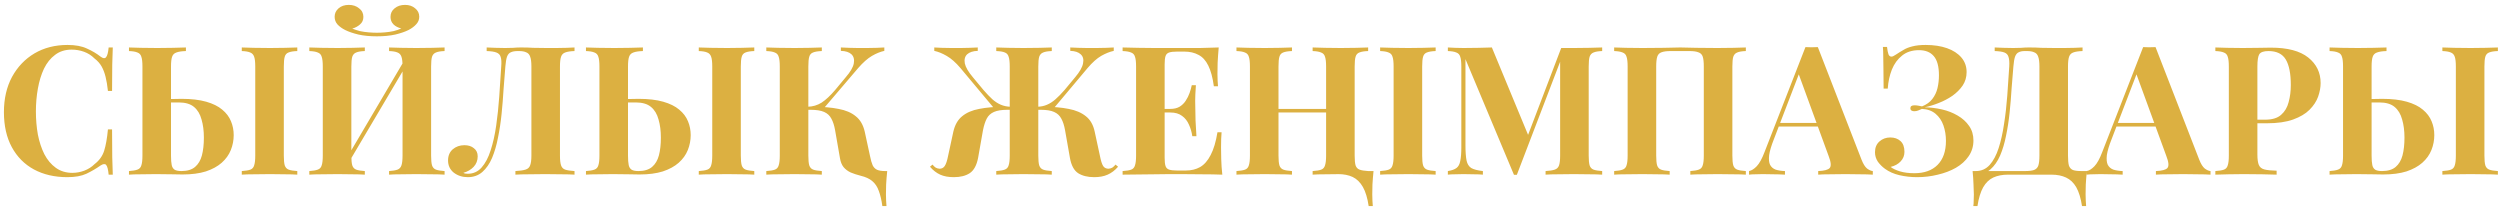 <?xml version="1.0" encoding="UTF-8"?> <svg xmlns="http://www.w3.org/2000/svg" width="501" height="42" viewBox="0 0 501 42" fill="none"><path d="M13.53 9.008C15.114 9.008 16.41 9.248 17.418 9.728C18.45 10.184 19.362 10.724 20.154 11.348C20.634 11.708 20.994 11.756 21.234 11.492C21.498 11.204 21.678 10.544 21.774 9.512H22.602C22.554 10.448 22.518 11.588 22.494 12.932C22.47 14.252 22.458 16.016 22.458 18.224H21.63C21.51 17.12 21.354 16.184 21.162 15.416C20.97 14.624 20.706 13.928 20.37 13.328C20.034 12.728 19.554 12.188 18.93 11.708C18.33 11.108 17.634 10.664 16.842 10.376C16.05 10.088 15.222 9.944 14.358 9.944C13.062 9.944 11.958 10.292 11.046 10.988C10.134 11.66 9.39 12.584 8.814 13.76C8.262 14.936 7.854 16.268 7.59 17.756C7.326 19.22 7.194 20.744 7.194 22.328C7.194 23.936 7.326 25.484 7.59 26.972C7.878 28.436 8.31 29.744 8.886 30.896C9.486 32.048 10.254 32.96 11.19 33.632C12.126 34.304 13.23 34.64 14.502 34.64C15.294 34.64 16.086 34.496 16.878 34.208C17.694 33.896 18.39 33.452 18.966 32.876C19.902 32.156 20.538 31.268 20.874 30.212C21.21 29.132 21.462 27.704 21.63 25.928H22.458C22.458 28.208 22.47 30.056 22.494 31.472C22.518 32.864 22.554 34.04 22.602 35H21.774C21.678 33.968 21.51 33.32 21.27 33.056C21.054 32.792 20.682 32.828 20.154 33.164C19.266 33.788 18.318 34.34 17.31 34.82C16.326 35.276 15.054 35.504 13.494 35.504C10.95 35.504 8.718 34.988 6.798 33.956C4.902 32.924 3.426 31.436 2.37 29.492C1.314 27.548 0.786 25.208 0.786 22.472C0.786 19.784 1.326 17.432 2.406 15.416C3.51 13.4 5.01 11.828 6.906 10.7C8.826 9.572 11.034 9.008 13.53 9.008ZM37.257 9.512V10.232C36.417 10.256 35.781 10.352 35.349 10.52C34.917 10.664 34.629 10.952 34.485 11.384C34.341 11.792 34.269 12.44 34.269 13.328V31.184C34.269 32 34.317 32.636 34.413 33.092C34.509 33.524 34.713 33.836 35.025 34.028C35.337 34.196 35.781 34.28 36.357 34.28C37.533 34.28 38.445 34.004 39.093 33.452C39.741 32.9 40.197 32.132 40.461 31.148C40.725 30.14 40.857 28.952 40.857 27.584C40.857 26.216 40.701 25.004 40.389 23.948C40.101 22.868 39.597 22.028 38.877 21.428C38.157 20.828 37.137 20.528 35.817 20.528C35.385 20.528 34.929 20.528 34.449 20.528C33.993 20.528 33.537 20.54 33.081 20.564C32.649 20.564 32.265 20.564 31.929 20.564V19.844C32.745 19.844 33.549 19.844 34.341 19.844C35.157 19.82 35.841 19.808 36.393 19.808C38.337 19.808 39.981 20 41.325 20.384C42.669 20.768 43.737 21.296 44.529 21.968C45.345 22.64 45.933 23.42 46.293 24.308C46.653 25.172 46.833 26.096 46.833 27.08C46.833 28.112 46.641 29.108 46.257 30.068C45.873 31.028 45.261 31.88 44.421 32.624C43.605 33.344 42.549 33.92 41.253 34.352C39.957 34.76 38.397 34.964 36.573 34.964C36.021 34.964 35.289 34.952 34.377 34.928C33.489 34.904 32.445 34.892 31.245 34.892C30.285 34.892 29.289 34.904 28.257 34.928C27.249 34.928 26.445 34.952 25.845 35V34.28C26.589 34.232 27.153 34.136 27.537 33.992C27.945 33.848 28.209 33.56 28.329 33.128C28.473 32.696 28.545 32.048 28.545 31.184V13.328C28.545 12.44 28.473 11.792 28.329 11.384C28.209 10.952 27.945 10.664 27.537 10.52C27.153 10.352 26.589 10.256 25.845 10.232V9.512C26.445 9.536 27.249 9.56 28.257 9.584C29.289 9.608 30.381 9.62 31.533 9.62C32.589 9.62 33.633 9.608 34.665 9.584C35.721 9.56 36.585 9.536 37.257 9.512ZM59.577 9.512V10.232C58.809 10.256 58.221 10.352 57.813 10.52C57.429 10.664 57.177 10.952 57.057 11.384C56.937 11.792 56.877 12.44 56.877 13.328V31.184C56.877 32.048 56.937 32.696 57.057 33.128C57.201 33.56 57.465 33.848 57.849 33.992C58.233 34.136 58.809 34.232 59.577 34.28V35C58.929 34.952 58.113 34.928 57.129 34.928C56.145 34.904 55.149 34.892 54.141 34.892C52.989 34.892 51.897 34.904 50.865 34.928C49.857 34.928 49.053 34.952 48.453 35V34.28C49.221 34.232 49.797 34.136 50.181 33.992C50.565 33.848 50.817 33.56 50.937 33.128C51.081 32.696 51.153 32.048 51.153 31.184V13.328C51.153 12.44 51.081 11.792 50.937 11.384C50.793 10.952 50.529 10.664 50.145 10.52C49.761 10.352 49.197 10.256 48.453 10.232V9.512C49.053 9.536 49.857 9.56 50.865 9.584C51.897 9.608 52.989 9.62 54.141 9.62C55.149 9.62 56.145 9.608 57.129 9.584C58.113 9.56 58.929 9.536 59.577 9.512ZM73.11 9.512V10.232C72.342 10.256 71.766 10.352 71.382 10.52C70.998 10.664 70.734 10.952 70.59 11.384C70.47 11.792 70.41 12.44 70.41 13.328V31.184C70.41 32.048 70.47 32.696 70.59 33.128C70.734 33.56 70.998 33.848 71.382 33.992C71.766 34.136 72.342 34.232 73.11 34.28V35C72.462 34.952 71.646 34.928 70.662 34.928C69.678 34.904 68.682 34.892 67.674 34.892C66.498 34.892 65.406 34.904 64.398 34.928C63.414 34.928 62.61 34.952 61.986 35V34.28C62.73 34.232 63.294 34.136 63.678 33.992C64.086 33.848 64.35 33.56 64.47 33.128C64.614 32.696 64.686 32.048 64.686 31.184V13.328C64.686 12.44 64.614 11.792 64.47 11.384C64.35 10.952 64.086 10.664 63.678 10.52C63.294 10.352 62.73 10.256 61.986 10.232V9.512C62.61 9.536 63.414 9.56 64.398 9.584C65.406 9.608 66.498 9.62 67.674 9.62C68.682 9.62 69.678 9.608 70.662 9.584C71.646 9.56 72.462 9.536 73.11 9.512ZM81.39 11.492C81.39 11.492 81.39 11.624 81.39 11.888C81.39 12.128 81.39 12.38 81.39 12.644C81.414 12.908 81.426 13.04 81.426 13.04L69.402 33.38L69.078 32.372L81.39 11.492ZM89.094 9.512V10.232C88.326 10.256 87.75 10.352 87.366 10.52C86.982 10.664 86.718 10.952 86.574 11.384C86.454 11.792 86.394 12.44 86.394 13.328V31.184C86.394 32.048 86.454 32.696 86.574 33.128C86.718 33.56 86.982 33.848 87.366 33.992C87.75 34.136 88.326 34.232 89.094 34.28V35C88.47 34.952 87.654 34.928 86.646 34.928C85.638 34.904 84.558 34.892 83.406 34.892C82.398 34.892 81.39 34.904 80.382 34.928C79.398 34.928 78.594 34.952 77.97 35V34.28C78.714 34.232 79.278 34.136 79.662 33.992C80.046 33.848 80.31 33.56 80.454 33.128C80.598 32.696 80.67 32.048 80.67 31.184V13.328C80.67 12.44 80.598 11.792 80.454 11.384C80.31 10.952 80.046 10.664 79.662 10.52C79.278 10.352 78.714 10.256 77.97 10.232V9.512C78.594 9.536 79.398 9.56 80.382 9.584C81.39 9.608 82.398 9.62 83.406 9.62C84.558 9.62 85.638 9.608 86.646 9.584C87.654 9.56 88.47 9.536 89.094 9.512ZM81.174 0.98C81.99 0.98 82.662 1.208 83.19 1.664C83.742 2.096 84.018 2.66 84.018 3.356C84.018 3.932 83.814 4.436 83.406 4.868C83.022 5.3 82.506 5.684 81.858 6.02C81.186 6.356 80.31 6.656 79.23 6.92C78.15 7.16 76.914 7.28 75.522 7.28C74.13 7.28 72.894 7.16 71.814 6.92C70.734 6.656 69.858 6.356 69.186 6.02C68.562 5.708 68.046 5.336 67.638 4.904C67.254 4.472 67.062 3.956 67.062 3.356C67.062 2.684 67.326 2.12 67.854 1.664C68.382 1.208 69.066 0.98 69.906 0.98C70.722 0.98 71.406 1.208 71.958 1.664C72.534 2.096 72.822 2.672 72.822 3.392C72.822 4.016 72.594 4.52 72.138 4.904C71.706 5.288 71.19 5.564 70.59 5.732C71.07 5.924 71.586 6.092 72.138 6.236C72.714 6.356 73.302 6.44 73.902 6.488C74.502 6.536 75.042 6.56 75.522 6.56C76.026 6.56 76.566 6.536 77.142 6.488C77.718 6.44 78.294 6.356 78.87 6.236C79.47 6.092 79.986 5.912 80.418 5.696C79.794 5.552 79.278 5.288 78.87 4.904C78.462 4.496 78.258 3.992 78.258 3.392C78.258 2.672 78.534 2.096 79.086 1.664C79.638 1.208 80.334 0.98 81.174 0.98ZM115.133 9.512V10.232C114.317 10.256 113.693 10.352 113.261 10.52C112.853 10.664 112.577 10.952 112.433 11.384C112.289 11.792 112.217 12.44 112.217 13.328V31.184C112.217 32.048 112.289 32.696 112.433 33.128C112.577 33.56 112.853 33.848 113.261 33.992C113.693 34.136 114.317 34.232 115.133 34.28V35C114.485 34.952 113.633 34.928 112.577 34.928C111.545 34.904 110.441 34.892 109.265 34.892C108.137 34.892 107.033 34.904 105.953 34.928C104.873 34.928 103.985 34.952 103.289 35V34.28C104.177 34.232 104.849 34.136 105.305 33.992C105.785 33.848 106.097 33.56 106.241 33.128C106.409 32.696 106.493 32.048 106.493 31.184V13.328C106.493 12.44 106.409 11.78 106.241 11.348C106.097 10.916 105.833 10.628 105.449 10.484C105.089 10.316 104.609 10.232 104.009 10.232H103.757C103.181 10.232 102.713 10.316 102.353 10.484C102.017 10.628 101.765 10.928 101.597 11.384C101.453 11.816 101.345 12.464 101.273 13.328C101.153 14.744 101.033 16.268 100.913 17.9C100.817 19.532 100.685 21.176 100.517 22.832C100.349 24.488 100.109 26.072 99.797 27.584C99.509 29.096 99.113 30.452 98.609 31.652C98.105 32.828 97.457 33.764 96.665 34.46C95.873 35.156 94.901 35.504 93.749 35.504C92.669 35.504 91.733 35.204 90.941 34.604C90.173 33.98 89.789 33.164 89.789 32.156C89.789 31.22 90.101 30.476 90.725 29.924C91.373 29.372 92.153 29.096 93.065 29.096C93.857 29.096 94.493 29.3 94.973 29.708C95.477 30.092 95.729 30.632 95.729 31.328C95.729 32.168 95.453 32.876 94.901 33.452C94.373 34.004 93.689 34.4 92.849 34.64C92.969 34.712 93.101 34.76 93.245 34.784C93.413 34.808 93.581 34.82 93.749 34.82C94.853 34.82 95.777 34.4 96.521 33.56C97.265 32.72 97.865 31.58 98.321 30.14C98.801 28.676 99.173 27.02 99.437 25.172C99.701 23.324 99.905 21.392 100.049 19.376C100.193 17.336 100.325 15.32 100.445 13.328C100.517 12.488 100.481 11.852 100.337 11.42C100.217 10.988 99.929 10.688 99.473 10.52C99.041 10.352 98.393 10.256 97.529 10.232V9.512C98.033 9.536 98.633 9.56 99.329 9.584C100.025 9.608 100.661 9.62 101.237 9.62C101.789 9.62 102.317 9.608 102.821 9.584C103.349 9.536 103.877 9.512 104.405 9.512C105.317 9.512 106.145 9.536 106.889 9.584C107.633 9.608 108.521 9.62 109.553 9.62C110.153 9.62 110.801 9.62 111.497 9.62C112.217 9.596 112.889 9.584 113.513 9.584C114.161 9.56 114.701 9.536 115.133 9.512ZM128.839 9.512V10.232C127.999 10.256 127.363 10.352 126.931 10.52C126.499 10.664 126.211 10.952 126.067 11.384C125.923 11.792 125.851 12.44 125.851 13.328V31.184C125.851 32 125.899 32.636 125.995 33.092C126.091 33.524 126.295 33.836 126.607 34.028C126.919 34.196 127.363 34.28 127.939 34.28C129.115 34.28 130.027 34.004 130.675 33.452C131.323 32.9 131.779 32.132 132.043 31.148C132.307 30.14 132.439 28.952 132.439 27.584C132.439 26.216 132.283 25.004 131.971 23.948C131.683 22.868 131.179 22.028 130.459 21.428C129.739 20.828 128.719 20.528 127.399 20.528C126.967 20.528 126.511 20.528 126.031 20.528C125.575 20.528 125.119 20.54 124.663 20.564C124.231 20.564 123.847 20.564 123.511 20.564V19.844C124.327 19.844 125.131 19.844 125.923 19.844C126.739 19.82 127.423 19.808 127.975 19.808C129.919 19.808 131.563 20 132.907 20.384C134.251 20.768 135.319 21.296 136.111 21.968C136.927 22.64 137.515 23.42 137.875 24.308C138.235 25.172 138.415 26.096 138.415 27.08C138.415 28.112 138.223 29.108 137.839 30.068C137.455 31.028 136.843 31.88 136.003 32.624C135.187 33.344 134.131 33.92 132.835 34.352C131.539 34.76 129.979 34.964 128.155 34.964C127.603 34.964 126.871 34.952 125.959 34.928C125.071 34.904 124.027 34.892 122.827 34.892C121.867 34.892 120.871 34.904 119.839 34.928C118.831 34.928 118.027 34.952 117.427 35V34.28C118.171 34.232 118.735 34.136 119.119 33.992C119.527 33.848 119.791 33.56 119.911 33.128C120.055 32.696 120.127 32.048 120.127 31.184V13.328C120.127 12.44 120.055 11.792 119.911 11.384C119.791 10.952 119.527 10.664 119.119 10.52C118.735 10.352 118.171 10.256 117.427 10.232V9.512C118.027 9.536 118.831 9.56 119.839 9.584C120.871 9.608 121.963 9.62 123.115 9.62C124.171 9.62 125.215 9.608 126.247 9.584C127.303 9.56 128.167 9.536 128.839 9.512ZM151.159 9.512V10.232C150.391 10.256 149.803 10.352 149.395 10.52C149.011 10.664 148.759 10.952 148.639 11.384C148.519 11.792 148.459 12.44 148.459 13.328V31.184C148.459 32.048 148.519 32.696 148.639 33.128C148.783 33.56 149.047 33.848 149.431 33.992C149.815 34.136 150.391 34.232 151.159 34.28V35C150.511 34.952 149.695 34.928 148.711 34.928C147.727 34.904 146.731 34.892 145.723 34.892C144.571 34.892 143.479 34.904 142.447 34.928C141.439 34.928 140.635 34.952 140.035 35V34.28C140.803 34.232 141.379 34.136 141.763 33.992C142.147 33.848 142.399 33.56 142.519 33.128C142.663 32.696 142.735 32.048 142.735 31.184V13.328C142.735 12.44 142.663 11.792 142.519 11.384C142.375 10.952 142.111 10.664 141.727 10.52C141.343 10.352 140.779 10.256 140.035 10.232V9.512C140.635 9.536 141.439 9.56 142.447 9.584C143.479 9.608 144.571 9.62 145.723 9.62C146.731 9.62 147.727 9.608 148.711 9.584C149.695 9.56 150.511 9.536 151.159 9.512ZM176.824 41.3C176.656 40.076 176.416 39.056 176.104 38.24C175.816 37.424 175.384 36.776 174.808 36.296C174.256 35.816 173.476 35.456 172.468 35.216C171.724 35.024 171.064 34.808 170.488 34.568C169.912 34.304 169.432 33.944 169.048 33.488C168.688 33.032 168.448 32.432 168.328 31.688L167.356 26.108C167.188 25.148 166.936 24.368 166.6 23.768C166.288 23.168 165.808 22.724 165.16 22.436C164.512 22.148 163.612 22.004 162.46 22.004H161.056V21.392H163.036C164.956 21.392 166.624 21.536 168.04 21.824C169.48 22.088 170.632 22.58 171.496 23.3C172.384 23.996 172.984 25.028 173.296 26.396L174.34 31.22C174.508 32.06 174.688 32.696 174.88 33.128C175.096 33.56 175.396 33.86 175.78 34.028C176.164 34.196 176.704 34.28 177.4 34.28H177.796C177.7 35.216 177.628 36.116 177.58 36.98C177.556 37.844 177.544 38.504 177.544 38.96C177.544 39.44 177.556 39.872 177.58 40.256C177.604 40.664 177.628 41.012 177.652 41.3H176.824ZM153.568 35V34.28C154.336 34.232 154.912 34.136 155.296 33.992C155.68 33.848 155.932 33.56 156.052 33.128C156.196 32.696 156.268 32.048 156.268 31.184V13.328C156.268 12.44 156.196 11.792 156.052 11.384C155.932 10.952 155.668 10.664 155.26 10.52C154.876 10.352 154.312 10.256 153.568 10.232V9.512C154.168 9.536 154.972 9.56 155.98 9.584C157.012 9.608 158.104 9.62 159.256 9.62C160.264 9.62 161.26 9.608 162.244 9.584C163.228 9.56 164.044 9.536 164.692 9.512V10.232C163.924 10.256 163.336 10.352 162.928 10.52C162.544 10.664 162.292 10.952 162.172 11.384C162.052 11.792 161.992 12.44 161.992 13.328V31.184C161.992 32.048 162.052 32.696 162.172 33.128C162.316 33.56 162.58 33.848 162.964 33.992C163.348 34.136 163.924 34.232 164.692 34.28V35C164.044 34.952 163.228 34.928 162.244 34.928C161.26 34.904 160.264 34.892 159.256 34.892C158.104 34.892 157.012 34.904 155.98 34.928C154.972 34.928 154.168 34.952 153.568 35ZM161.848 22.004V21.392C162.88 21.368 163.816 21.092 164.656 20.564C165.496 20.012 166.396 19.172 167.356 18.044L169.48 15.488C170.416 14.408 170.956 13.484 171.1 12.716C171.244 11.924 171.088 11.312 170.632 10.88C170.176 10.448 169.468 10.22 168.508 10.196V9.512C169.084 9.536 169.648 9.56 170.2 9.584C170.752 9.584 171.316 9.596 171.892 9.62C172.468 9.62 173.104 9.62 173.8 9.62C174.52 9.62 175.156 9.608 175.708 9.584C176.284 9.56 176.788 9.536 177.22 9.512V10.196C176.428 10.364 175.6 10.7 174.736 11.204C173.872 11.708 172.948 12.524 171.964 13.652L164.836 22.004H161.848ZM209.155 21.392C211.075 21.392 212.743 21.536 214.159 21.824C215.575 22.088 216.727 22.58 217.615 23.3C218.503 23.996 219.091 25.028 219.379 26.396L220.423 31.22C220.615 32.204 220.831 32.888 221.071 33.272C221.311 33.632 221.671 33.812 222.151 33.812C222.439 33.788 222.691 33.716 222.907 33.596C223.123 33.452 223.339 33.248 223.555 32.984L224.059 33.416C223.435 34.136 222.739 34.664 221.971 35C221.227 35.336 220.327 35.504 219.271 35.504C217.975 35.504 216.907 35.24 216.067 34.712C215.227 34.16 214.675 33.128 214.411 31.616L213.439 26.108C213.271 25.148 213.019 24.368 212.683 23.768C212.371 23.168 211.891 22.724 211.243 22.436C210.619 22.148 209.731 22.004 208.579 22.004H207.139V21.392H209.155ZM223.195 9.512V10.196C222.403 10.364 221.563 10.7 220.675 11.204C219.811 11.708 218.899 12.524 217.939 13.652L210.919 22.004H207.931V21.392C208.627 21.368 209.251 21.236 209.803 20.996C210.379 20.756 210.943 20.396 211.495 19.916C212.071 19.412 212.683 18.788 213.331 18.044L215.455 15.488C216.367 14.408 216.895 13.484 217.039 12.716C217.207 11.924 217.051 11.312 216.571 10.88C216.115 10.448 215.419 10.22 214.483 10.196V9.512C215.059 9.536 215.611 9.56 216.139 9.584C216.691 9.584 217.255 9.596 217.831 9.62C218.431 9.62 219.079 9.62 219.775 9.62C220.495 9.62 221.131 9.608 221.683 9.584C222.259 9.56 222.763 9.536 223.195 9.512ZM210.775 9.512V10.232C210.007 10.256 209.431 10.352 209.047 10.52C208.663 10.664 208.399 10.952 208.255 11.384C208.135 11.792 208.075 12.44 208.075 13.328V31.184C208.075 32.048 208.135 32.696 208.255 33.128C208.399 33.56 208.663 33.848 209.047 33.992C209.431 34.136 210.007 34.232 210.775 34.28V35C210.175 34.952 209.359 34.928 208.327 34.928C207.319 34.904 206.239 34.892 205.087 34.892C204.103 34.892 203.107 34.904 202.099 34.928C201.091 34.928 200.275 34.952 199.651 35V34.28C200.395 34.232 200.959 34.136 201.343 33.992C201.751 33.848 202.015 33.56 202.135 33.128C202.279 32.696 202.351 32.048 202.351 31.184V13.328C202.351 12.44 202.279 11.792 202.135 11.384C202.015 10.952 201.763 10.664 201.379 10.52C200.995 10.352 200.419 10.256 199.651 10.232V9.512C200.275 9.536 201.091 9.56 202.099 9.584C203.107 9.608 204.103 9.62 205.087 9.62C206.239 9.62 207.319 9.608 208.327 9.584C209.359 9.56 210.175 9.536 210.775 9.512ZM195.943 9.512V10.196C195.007 10.22 194.299 10.448 193.819 10.88C193.363 11.312 193.207 11.924 193.351 12.716C193.519 13.484 194.059 14.408 194.971 15.488L197.095 18.044C197.743 18.788 198.343 19.412 198.895 19.916C199.447 20.396 200.011 20.756 200.587 20.996C201.163 21.236 201.787 21.368 202.459 21.392V22.004H199.471L192.487 13.652C191.527 12.524 190.603 11.708 189.715 11.204C188.851 10.7 188.023 10.364 187.231 10.196V9.512C187.663 9.536 188.155 9.56 188.707 9.584C189.283 9.608 189.931 9.62 190.651 9.62C191.371 9.62 192.007 9.62 192.559 9.62C193.135 9.596 193.699 9.584 194.251 9.584C194.803 9.56 195.367 9.536 195.943 9.512ZM203.251 21.392V22.004H201.847C200.719 22.004 199.831 22.148 199.183 22.436C198.535 22.724 198.055 23.168 197.743 23.768C197.431 24.368 197.179 25.148 196.987 26.108L196.015 31.616C195.727 33.128 195.163 34.16 194.323 34.712C193.507 35.24 192.451 35.504 191.155 35.504C190.075 35.504 189.163 35.336 188.419 35C187.675 34.664 186.991 34.136 186.367 33.416L186.871 32.984C187.087 33.248 187.303 33.452 187.519 33.596C187.735 33.716 187.987 33.788 188.275 33.812C188.731 33.812 189.079 33.632 189.319 33.272C189.583 32.888 189.811 32.204 190.003 31.22L191.047 26.396C191.359 25.028 191.947 23.996 192.811 23.3C193.675 22.58 194.815 22.088 196.231 21.824C197.671 21.536 199.351 21.392 201.271 21.392H203.251ZM244.23 9.512C244.134 10.568 244.062 11.588 244.014 12.572C243.99 13.556 243.978 14.312 243.978 14.84C243.978 15.32 243.99 15.776 244.014 16.208C244.038 16.64 244.062 17 244.086 17.288H243.258C243.018 15.536 242.646 14.156 242.142 13.148C241.638 12.116 240.978 11.396 240.162 10.988C239.37 10.556 238.434 10.34 237.354 10.34H235.878C235.182 10.34 234.654 10.4 234.294 10.52C233.934 10.64 233.694 10.88 233.574 11.24C233.454 11.6 233.394 12.152 233.394 12.896V31.616C233.394 32.36 233.454 32.912 233.574 33.272C233.694 33.632 233.934 33.872 234.294 33.992C234.654 34.112 235.182 34.172 235.878 34.172H237.642C238.722 34.172 239.67 33.944 240.486 33.488C241.326 33.008 242.034 32.204 242.61 31.076C243.21 29.948 243.666 28.424 243.978 26.504H244.806C244.734 27.272 244.698 28.28 244.698 29.528C244.698 30.08 244.71 30.86 244.734 31.868C244.758 32.876 244.83 33.92 244.95 35C243.726 34.952 242.346 34.928 240.81 34.928C239.274 34.904 237.906 34.892 236.706 34.892C236.106 34.892 235.338 34.892 234.402 34.892C233.466 34.892 232.458 34.904 231.378 34.928C230.298 34.928 229.206 34.94 228.102 34.964C226.998 34.964 225.954 34.976 224.97 35V34.28C225.738 34.232 226.314 34.136 226.698 33.992C227.082 33.848 227.334 33.56 227.454 33.128C227.598 32.696 227.67 32.048 227.67 31.184V13.328C227.67 12.44 227.598 11.792 227.454 11.384C227.334 10.952 227.07 10.664 226.662 10.52C226.278 10.352 225.714 10.256 224.97 10.232V9.512C225.954 9.536 226.998 9.56 228.102 9.584C229.206 9.584 230.298 9.596 231.378 9.62C232.458 9.62 233.466 9.62 234.402 9.62C235.338 9.62 236.106 9.62 236.706 9.62C237.81 9.62 239.058 9.62 240.45 9.62C241.866 9.596 243.126 9.56 244.23 9.512ZM238.614 21.824C238.614 21.824 238.614 21.944 238.614 22.184C238.614 22.424 238.614 22.544 238.614 22.544H232.314C232.314 22.544 232.314 22.424 232.314 22.184C232.314 21.944 232.314 21.824 232.314 21.824H238.614ZM239.658 17.072C239.562 18.44 239.514 19.484 239.514 20.204C239.538 20.924 239.55 21.584 239.55 22.184C239.55 22.784 239.562 23.444 239.586 24.164C239.61 24.884 239.67 25.928 239.766 27.296H238.938C238.818 26.456 238.59 25.676 238.254 24.956C237.942 24.236 237.486 23.66 236.886 23.228C236.286 22.772 235.506 22.544 234.546 22.544V21.824C235.266 21.824 235.878 21.68 236.382 21.392C236.886 21.08 237.294 20.684 237.606 20.204C237.942 19.7 238.206 19.172 238.398 18.62C238.59 18.068 238.734 17.552 238.83 17.072H239.658ZM274.283 41.3C274.043 39.692 273.659 38.42 273.131 37.484C272.603 36.548 271.919 35.876 271.079 35.468C270.263 35.084 269.291 34.892 268.163 34.892L271.475 31.184C271.475 32.048 271.535 32.708 271.655 33.164C271.799 33.596 272.063 33.896 272.447 34.064C272.831 34.208 273.407 34.28 274.175 34.28H275.255C275.159 35.216 275.087 36.116 275.039 36.98C275.015 37.844 275.003 38.504 275.003 38.96C275.003 39.44 275.015 39.872 275.039 40.256C275.063 40.664 275.087 41.012 275.111 41.3H274.283ZM263.051 35V34.28C263.819 34.232 264.395 34.136 264.779 33.992C265.163 33.848 265.415 33.56 265.535 33.128C265.679 32.696 265.751 32.048 265.751 31.184V13.328C265.751 12.44 265.679 11.792 265.535 11.384C265.415 10.952 265.151 10.664 264.742 10.52C264.359 10.352 263.795 10.256 263.051 10.232V9.512C263.699 9.536 264.539 9.56 265.57 9.584C266.627 9.608 267.671 9.62 268.703 9.62C269.807 9.62 270.839 9.608 271.799 9.584C272.783 9.56 273.575 9.536 274.175 9.512V10.232C273.407 10.256 272.819 10.352 272.411 10.52C272.027 10.664 271.775 10.952 271.655 11.384C271.535 11.792 271.475 12.44 271.475 13.328V31.184C271.475 32.048 271.535 32.696 271.655 33.128C271.799 33.56 272.063 33.848 272.447 33.992C272.831 34.136 273.407 34.232 274.175 34.28V35C273.575 34.952 272.783 34.928 271.799 34.928C270.839 34.904 269.807 34.892 268.703 34.892C267.671 34.892 266.627 34.904 265.57 34.928C264.539 34.928 263.699 34.952 263.051 35ZM247.787 35V34.28C248.555 34.232 249.131 34.136 249.515 33.992C249.899 33.848 250.151 33.56 250.271 33.128C250.415 32.696 250.487 32.048 250.487 31.184V13.328C250.487 12.44 250.415 11.792 250.271 11.384C250.151 10.952 249.887 10.664 249.479 10.52C249.095 10.352 248.531 10.256 247.787 10.232V9.512C248.411 9.536 249.215 9.56 250.199 9.584C251.207 9.608 252.299 9.62 253.475 9.62C254.483 9.62 255.479 9.608 256.463 9.584C257.447 9.56 258.263 9.536 258.911 9.512V10.232C258.143 10.256 257.555 10.352 257.146 10.52C256.763 10.664 256.511 10.952 256.391 11.384C256.271 11.792 256.211 12.44 256.211 13.328V31.184C256.211 32.048 256.271 32.696 256.391 33.128C256.535 33.56 256.799 33.848 257.183 33.992C257.567 34.136 258.143 34.232 258.911 34.28V35C258.263 34.952 257.447 34.928 256.463 34.928C255.479 34.904 254.483 34.892 253.475 34.892C252.299 34.892 251.207 34.904 250.199 34.928C249.215 34.928 248.411 34.952 247.787 35ZM253.871 22.544V21.824H268.091V22.544H253.871ZM287.703 9.512V10.232C286.935 10.256 286.347 10.352 285.939 10.52C285.555 10.664 285.303 10.952 285.183 11.384C285.063 11.792 285.003 12.44 285.003 13.328V31.184C285.003 32.048 285.063 32.696 285.183 33.128C285.327 33.56 285.591 33.848 285.975 33.992C286.359 34.136 286.935 34.232 287.703 34.28V35C287.055 34.952 286.239 34.928 285.255 34.928C284.271 34.904 283.275 34.892 282.267 34.892C281.091 34.892 279.999 34.904 278.991 34.928C278.007 34.928 277.203 34.952 276.579 35V34.28C277.347 34.232 277.923 34.136 278.307 33.992C278.691 33.848 278.943 33.56 279.063 33.128C279.207 32.696 279.279 32.048 279.279 31.184V13.328C279.279 12.44 279.207 11.792 279.063 11.384C278.943 10.952 278.679 10.664 278.271 10.52C277.887 10.352 277.323 10.256 276.579 10.232V9.512C277.203 9.536 278.007 9.56 278.991 9.584C279.999 9.608 281.091 9.62 282.267 9.62C283.275 9.62 284.271 9.608 285.255 9.584C286.239 9.56 287.055 9.536 287.703 9.512ZM321.075 9.512V10.232C320.307 10.256 319.731 10.352 319.347 10.52C318.963 10.664 318.699 10.952 318.555 11.384C318.435 11.792 318.375 12.44 318.375 13.328V31.184C318.375 32.048 318.435 32.696 318.555 33.128C318.699 33.56 318.963 33.848 319.347 33.992C319.731 34.136 320.307 34.232 321.075 34.28V35C320.403 34.952 319.551 34.928 318.519 34.928C317.511 34.904 316.479 34.892 315.423 34.892C314.271 34.892 313.191 34.904 312.183 34.928C311.175 34.928 310.359 34.952 309.735 35V34.28C310.551 34.232 311.163 34.136 311.571 33.992C312.003 33.848 312.291 33.56 312.435 33.128C312.579 32.696 312.651 32.048 312.651 31.184V11.708H312.903L303.975 35.036H303.399L293.679 11.852V29.096C293.679 30.416 293.751 31.436 293.895 32.156C294.039 32.852 294.351 33.356 294.831 33.668C295.335 33.956 296.115 34.16 297.171 34.28V35C296.715 34.952 296.115 34.928 295.371 34.928C294.627 34.904 293.931 34.892 293.283 34.892C292.731 34.892 292.167 34.904 291.591 34.928C291.015 34.928 290.535 34.952 290.151 35V34.28C290.919 34.16 291.495 33.956 291.879 33.668C292.263 33.38 292.515 32.912 292.635 32.264C292.779 31.592 292.851 30.68 292.851 29.528V13.328C292.851 12.44 292.779 11.792 292.635 11.384C292.515 10.952 292.251 10.664 291.843 10.52C291.459 10.352 290.895 10.256 290.151 10.232V9.512C290.535 9.536 291.015 9.56 291.591 9.584C292.167 9.608 292.731 9.62 293.283 9.62C294.315 9.62 295.323 9.608 296.307 9.584C297.315 9.56 298.203 9.536 298.971 9.512L306.531 27.764L305.631 28.592L312.867 9.62C313.275 9.62 313.695 9.62 314.127 9.62C314.559 9.62 314.991 9.62 315.423 9.62C316.479 9.62 317.511 9.608 318.519 9.584C319.551 9.56 320.403 9.536 321.075 9.512ZM349.866 9.512V10.232C349.098 10.256 348.522 10.352 348.138 10.52C347.754 10.664 347.49 10.952 347.346 11.384C347.226 11.792 347.166 12.44 347.166 13.328V31.184C347.166 32.048 347.226 32.696 347.346 33.128C347.49 33.56 347.754 33.848 348.138 33.992C348.522 34.136 349.098 34.232 349.866 34.28V35C349.242 34.952 348.426 34.928 347.418 34.928C346.41 34.904 345.33 34.892 344.178 34.892C343.17 34.892 342.162 34.904 341.154 34.928C340.17 34.928 339.366 34.952 338.742 35V34.28C339.486 34.232 340.05 34.136 340.434 33.992C340.842 33.848 341.106 33.56 341.226 33.128C341.37 32.696 341.442 32.048 341.442 31.184V13.328C341.442 12.44 341.37 11.78 341.226 11.348C341.082 10.916 340.794 10.628 340.362 10.484C339.954 10.316 339.342 10.232 338.526 10.232H334.818C334.002 10.232 333.378 10.316 332.946 10.484C332.538 10.628 332.262 10.916 332.118 11.348C331.974 11.78 331.902 12.44 331.902 13.328V31.184C331.902 32.048 331.962 32.696 332.082 33.128C332.226 33.56 332.49 33.848 332.874 33.992C333.258 34.136 333.834 34.232 334.602 34.28V35C333.954 34.952 333.138 34.928 332.154 34.928C331.17 34.904 330.174 34.892 329.166 34.892C327.99 34.892 326.898 34.904 325.89 34.928C324.906 34.928 324.102 34.952 323.478 35V34.28C324.222 34.232 324.786 34.136 325.17 33.992C325.578 33.848 325.842 33.56 325.962 33.128C326.106 32.696 326.178 32.048 326.178 31.184V13.328C326.178 12.44 326.106 11.792 325.962 11.384C325.842 10.952 325.578 10.664 325.17 10.52C324.786 10.352 324.222 10.256 323.478 10.232V9.512C324.102 9.536 324.906 9.56 325.89 9.584C326.898 9.608 327.99 9.62 329.166 9.62C330.582 9.62 331.986 9.608 333.378 9.584C334.77 9.536 335.886 9.512 336.726 9.512C337.566 9.512 338.67 9.536 340.038 9.584C341.406 9.608 342.786 9.62 344.178 9.62C345.33 9.62 346.41 9.608 347.418 9.584C348.426 9.56 349.242 9.536 349.866 9.512ZM364.295 9.44L373.043 31.976C373.379 32.84 373.751 33.44 374.159 33.776C374.591 34.088 374.975 34.256 375.311 34.28V35C374.591 34.952 373.739 34.928 372.755 34.928C371.795 34.904 370.823 34.892 369.839 34.892C368.735 34.892 367.691 34.904 366.707 34.928C365.723 34.928 364.943 34.952 364.367 35V34.28C365.591 34.232 366.359 34.028 366.671 33.668C367.007 33.284 366.935 32.48 366.455 31.256L360.335 14.516L360.983 13.58L355.511 27.836C354.983 29.156 354.659 30.236 354.539 31.076C354.443 31.916 354.503 32.564 354.719 33.02C354.959 33.476 355.331 33.8 355.835 33.992C356.363 34.16 356.987 34.256 357.707 34.28V35C356.915 34.952 356.159 34.928 355.439 34.928C354.719 34.904 353.987 34.892 353.243 34.892C352.715 34.892 352.211 34.904 351.731 34.928C351.275 34.928 350.867 34.952 350.507 35V34.28C351.011 34.184 351.527 33.86 352.055 33.308C352.583 32.756 353.099 31.82 353.603 30.5L361.811 9.44C362.195 9.464 362.603 9.476 363.035 9.476C363.491 9.476 363.911 9.464 364.295 9.44ZM366.815 24.632V25.352H356.087L356.447 24.632H366.815ZM385.9 9.008C387.532 9.008 388.96 9.224 390.184 9.656C391.408 10.088 392.368 10.712 393.064 11.528C393.76 12.344 394.108 13.316 394.108 14.444C394.108 15.452 393.844 16.352 393.316 17.144C392.788 17.912 392.104 18.596 391.264 19.196C390.424 19.772 389.512 20.252 388.528 20.636C387.568 21.02 386.632 21.308 385.72 21.5C386.872 21.524 388.024 21.668 389.176 21.932C390.328 22.196 391.372 22.604 392.308 23.156C393.268 23.708 394.036 24.404 394.612 25.244C395.188 26.06 395.476 27.032 395.476 28.16C395.476 29.336 395.152 30.392 394.504 31.328C393.88 32.24 393.028 33.008 391.948 33.632C390.892 34.232 389.692 34.688 388.348 35C387.004 35.336 385.624 35.504 384.208 35.504C382.984 35.504 381.796 35.372 380.644 35.108C379.516 34.844 378.544 34.412 377.728 33.812C377.2 33.428 376.732 32.96 376.324 32.408C375.94 31.832 375.748 31.196 375.748 30.5C375.748 29.588 376.048 28.868 376.648 28.34C377.248 27.812 377.968 27.548 378.808 27.548C379.648 27.548 380.332 27.788 380.86 28.268C381.388 28.748 381.652 29.468 381.652 30.428C381.652 31.172 381.4 31.808 380.896 32.336C380.416 32.864 379.744 33.236 378.88 33.452C379.336 33.812 379.972 34.112 380.788 34.352C381.604 34.592 382.552 34.712 383.632 34.712C385.624 34.712 387.172 34.16 388.276 33.056C389.404 31.928 389.968 30.32 389.968 28.232C389.968 27.128 389.8 26.096 389.464 25.136C389.128 24.176 388.6 23.396 387.88 22.796C387.16 22.196 386.248 21.872 385.144 21.824C384.904 21.944 384.652 22.052 384.388 22.148C384.148 22.244 383.884 22.292 383.596 22.292C383.404 22.292 383.224 22.244 383.056 22.148C382.912 22.052 382.84 21.896 382.84 21.68C382.84 21.296 383.116 21.104 383.668 21.104C383.908 21.104 384.16 21.128 384.424 21.176C384.688 21.224 384.94 21.272 385.18 21.32C386.068 20.96 386.752 20.468 387.232 19.844C387.736 19.196 388.084 18.464 388.276 17.648C388.468 16.832 388.564 15.98 388.564 15.092C388.564 13.316 388.216 12.032 387.52 11.24C386.848 10.448 385.864 10.052 384.568 10.052C383.2 10.052 382.072 10.412 381.184 11.132C380.296 11.828 379.612 12.764 379.132 13.94C378.676 15.092 378.4 16.364 378.304 17.756H377.476C377.476 16.244 377.464 14.972 377.44 13.94C377.44 12.908 377.428 12.032 377.404 11.312C377.404 10.592 377.38 9.956 377.332 9.404H378.16C378.232 10.052 378.328 10.544 378.448 10.88C378.568 11.192 378.772 11.348 379.06 11.348C379.252 11.348 379.54 11.216 379.924 10.952C380.428 10.616 380.932 10.304 381.436 10.016C381.94 9.704 382.54 9.464 383.236 9.296C383.956 9.104 384.844 9.008 385.9 9.008ZM417.342 9.512V10.232C416.526 10.256 415.902 10.352 415.47 10.52C415.062 10.664 414.786 10.952 414.642 11.384C414.498 11.792 414.426 12.44 414.426 13.328V31.184C414.426 32.048 414.486 32.708 414.606 33.164C414.75 33.596 415.014 33.896 415.398 34.064C415.782 34.208 416.358 34.28 417.126 34.28H418.206C418.11 35.216 418.038 36.116 417.99 36.98C417.966 37.844 417.954 38.504 417.954 38.96C417.954 39.44 417.966 39.872 417.99 40.256C418.014 40.664 418.038 41.012 418.062 41.3H417.234C416.994 39.716 416.61 38.456 416.082 37.52C415.554 36.608 414.87 35.96 414.03 35.576C413.214 35.192 412.242 35 411.114 35H402.402C401.274 35 400.29 35.192 399.45 35.576C398.634 35.96 397.962 36.608 397.434 37.52C396.906 38.456 396.522 39.716 396.282 41.3H395.454C395.502 41.012 395.526 40.664 395.526 40.256C395.55 39.872 395.562 39.44 395.562 38.96C395.562 38.504 395.538 37.844 395.49 36.98C395.466 36.116 395.406 35.216 395.31 34.28H405.786C406.602 34.28 407.214 34.208 407.622 34.064C408.054 33.896 408.342 33.596 408.486 33.164C408.63 32.708 408.702 32.048 408.702 31.184V13.328C408.702 12.44 408.618 11.78 408.45 11.348C408.306 10.916 408.042 10.628 407.658 10.484C407.298 10.316 406.818 10.232 406.218 10.232H405.75C405.246 10.232 404.838 10.316 404.526 10.484C404.214 10.628 403.974 10.928 403.806 11.384C403.662 11.816 403.554 12.464 403.482 13.328C403.362 14.696 403.242 16.172 403.122 17.756C403.026 19.34 402.894 20.948 402.726 22.58C402.558 24.188 402.318 25.736 402.006 27.224C401.718 28.688 401.322 30.008 400.818 31.184C400.314 32.336 399.666 33.26 398.874 33.956C398.082 34.628 397.11 34.964 395.958 34.964V34.28C397.062 34.28 397.986 33.872 398.73 33.056C399.474 32.216 400.074 31.088 400.53 29.672C400.986 28.256 401.346 26.648 401.61 24.848C401.898 23.024 402.114 21.128 402.258 19.16C402.402 17.192 402.534 15.248 402.654 13.328C402.702 12.488 402.654 11.852 402.51 11.42C402.39 10.988 402.114 10.688 401.682 10.52C401.25 10.352 400.602 10.256 399.738 10.232V9.512C400.242 9.536 400.842 9.56 401.538 9.584C402.234 9.608 402.87 9.62 403.446 9.62C403.998 9.62 404.526 9.608 405.03 9.584C405.558 9.536 406.086 9.512 406.614 9.512C407.526 9.512 408.354 9.536 409.098 9.584C409.842 9.608 410.73 9.62 411.762 9.62C412.362 9.62 413.01 9.62 413.706 9.62C414.426 9.596 415.098 9.584 415.722 9.584C416.37 9.56 416.91 9.536 417.342 9.512ZM431.971 9.44L440.719 31.976C441.055 32.84 441.427 33.44 441.835 33.776C442.267 34.088 442.651 34.256 442.987 34.28V35C442.267 34.952 441.415 34.928 440.431 34.928C439.471 34.904 438.499 34.892 437.515 34.892C436.411 34.892 435.367 34.904 434.383 34.928C433.399 34.928 432.619 34.952 432.043 35V34.28C433.267 34.232 434.035 34.028 434.347 33.668C434.683 33.284 434.611 32.48 434.131 31.256L428.011 14.516L428.659 13.58L423.187 27.836C422.659 29.156 422.335 30.236 422.215 31.076C422.119 31.916 422.179 32.564 422.395 33.02C422.635 33.476 423.007 33.8 423.511 33.992C424.039 34.16 424.663 34.256 425.383 34.28V35C424.591 34.952 423.835 34.928 423.115 34.928C422.395 34.904 421.663 34.892 420.919 34.892C420.391 34.892 419.887 34.904 419.407 34.928C418.951 34.928 418.543 34.952 418.183 35V34.28C418.687 34.184 419.203 33.86 419.731 33.308C420.259 32.756 420.775 31.82 421.279 30.5L429.487 9.44C429.871 9.464 430.279 9.476 430.711 9.476C431.167 9.476 431.587 9.464 431.971 9.44ZM434.491 24.632V25.352H423.763L424.123 24.632H434.491ZM443.958 9.512C444.558 9.536 445.362 9.56 446.37 9.584C447.402 9.608 448.422 9.62 449.43 9.62C450.582 9.62 451.698 9.608 452.778 9.584C453.858 9.56 454.626 9.548 455.082 9.548C458.418 9.548 460.914 10.208 462.57 11.528C464.226 12.848 465.054 14.552 465.054 16.64C465.054 17.504 464.886 18.416 464.55 19.376C464.214 20.312 463.638 21.188 462.822 22.004C462.03 22.796 460.938 23.444 459.546 23.948C458.154 24.452 456.402 24.704 454.29 24.704H450.618V23.984H453.93C455.346 23.984 456.414 23.66 457.134 23.012C457.878 22.364 458.382 21.512 458.646 20.456C458.934 19.4 459.078 18.26 459.078 17.036C459.078 14.756 458.742 13.052 458.07 11.924C457.398 10.796 456.246 10.232 454.614 10.232C453.678 10.232 453.066 10.436 452.778 10.844C452.514 11.252 452.382 12.08 452.382 13.328V30.968C452.382 31.904 452.478 32.6 452.67 33.056C452.862 33.512 453.234 33.812 453.786 33.956C454.338 34.1 455.154 34.184 456.234 34.208V35C455.49 34.976 454.53 34.952 453.354 34.928C452.178 34.904 450.942 34.892 449.646 34.892C448.614 34.892 447.606 34.904 446.622 34.928C445.638 34.952 444.75 34.976 443.958 35V34.28C444.726 34.232 445.302 34.136 445.686 33.992C446.07 33.848 446.322 33.56 446.442 33.128C446.586 32.696 446.658 32.048 446.658 31.184V13.328C446.658 12.44 446.586 11.792 446.442 11.384C446.322 10.952 446.058 10.664 445.65 10.52C445.266 10.352 444.702 10.256 443.958 10.232V9.512ZM478.257 9.512V10.232C477.417 10.256 476.781 10.352 476.349 10.52C475.917 10.664 475.629 10.952 475.485 11.384C475.341 11.792 475.269 12.44 475.269 13.328V31.184C475.269 32 475.317 32.636 475.413 33.092C475.509 33.524 475.713 33.836 476.025 34.028C476.337 34.196 476.781 34.28 477.357 34.28C478.533 34.28 479.445 34.004 480.093 33.452C480.741 32.9 481.197 32.132 481.461 31.148C481.725 30.14 481.857 28.952 481.857 27.584C481.857 26.216 481.701 25.004 481.389 23.948C481.101 22.868 480.597 22.028 479.877 21.428C479.157 20.828 478.137 20.528 476.817 20.528C476.385 20.528 475.929 20.528 475.449 20.528C474.993 20.528 474.537 20.54 474.081 20.564C473.649 20.564 473.265 20.564 472.929 20.564V19.844C473.745 19.844 474.549 19.844 475.341 19.844C476.157 19.82 476.841 19.808 477.393 19.808C479.337 19.808 480.981 20 482.325 20.384C483.669 20.768 484.737 21.296 485.529 21.968C486.345 22.64 486.933 23.42 487.293 24.308C487.653 25.172 487.833 26.096 487.833 27.08C487.833 28.112 487.641 29.108 487.257 30.068C486.873 31.028 486.261 31.88 485.421 32.624C484.605 33.344 483.549 33.92 482.253 34.352C480.957 34.76 479.397 34.964 477.573 34.964C477.021 34.964 476.289 34.952 475.377 34.928C474.489 34.904 473.445 34.892 472.245 34.892C471.285 34.892 470.289 34.904 469.257 34.928C468.249 34.928 467.445 34.952 466.845 35V34.28C467.589 34.232 468.153 34.136 468.537 33.992C468.945 33.848 469.209 33.56 469.329 33.128C469.473 32.696 469.545 32.048 469.545 31.184V13.328C469.545 12.44 469.473 11.792 469.329 11.384C469.209 10.952 468.945 10.664 468.537 10.52C468.153 10.352 467.589 10.256 466.845 10.232V9.512C467.445 9.536 468.249 9.56 469.257 9.584C470.289 9.608 471.381 9.62 472.533 9.62C473.589 9.62 474.633 9.608 475.665 9.584C476.721 9.56 477.585 9.536 478.257 9.512ZM500.577 9.512V10.232C499.809 10.256 499.221 10.352 498.813 10.52C498.429 10.664 498.177 10.952 498.057 11.384C497.937 11.792 497.877 12.44 497.877 13.328V31.184C497.877 32.048 497.937 32.696 498.057 33.128C498.201 33.56 498.465 33.848 498.849 33.992C499.233 34.136 499.809 34.232 500.577 34.28V35C499.929 34.952 499.113 34.928 498.129 34.928C497.145 34.904 496.149 34.892 495.141 34.892C493.989 34.892 492.897 34.904 491.865 34.928C490.857 34.928 490.053 34.952 489.453 35V34.28C490.221 34.232 490.797 34.136 491.181 33.992C491.565 33.848 491.817 33.56 491.937 33.128C492.081 32.696 492.153 32.048 492.153 31.184V13.328C492.153 12.44 492.081 11.792 491.937 11.384C491.793 10.952 491.529 10.664 491.145 10.52C490.761 10.352 490.197 10.256 489.453 10.232V9.512C490.053 9.536 490.857 9.56 491.865 9.584C492.897 9.608 493.989 9.62 495.141 9.62C496.149 9.62 497.145 9.608 498.129 9.584C499.113 9.56 499.929 9.536 500.577 9.512Z" fill="#DCB041"></path></svg> 